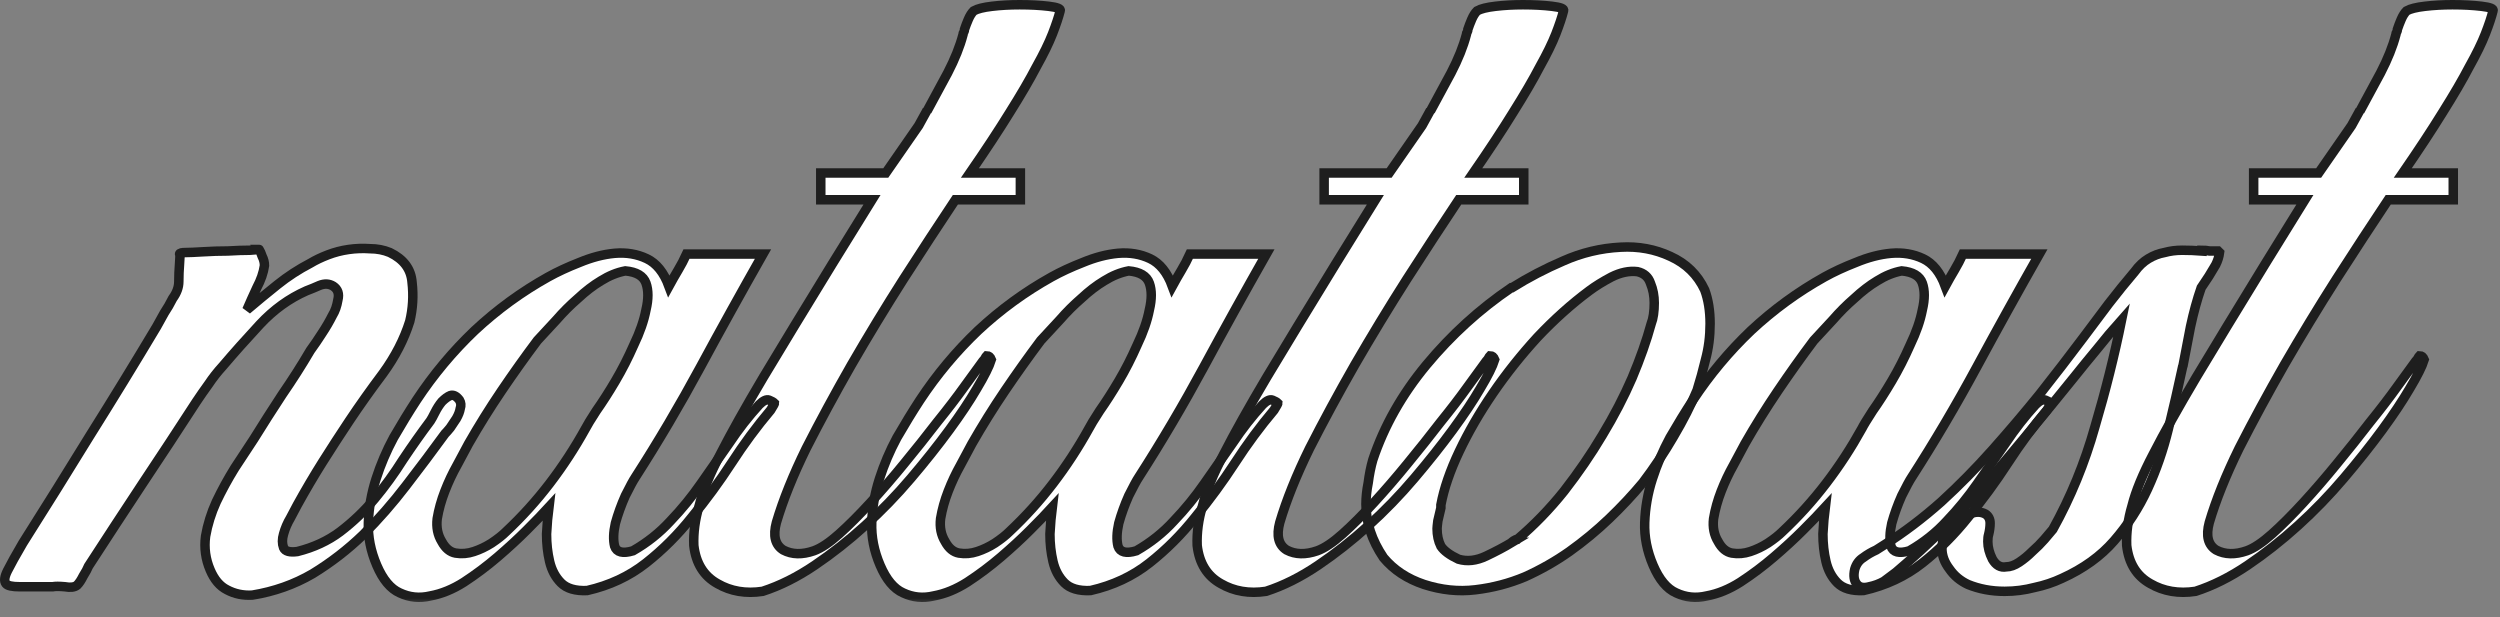 <?xml version="1.0" encoding="UTF-8"?> <svg xmlns="http://www.w3.org/2000/svg" width="158" height="39" viewBox="0 0 158 39" fill="none"><rect x="0" y="0" width="158" height="39" fill="#808080" stroke="none"/><mask id="path-1-outside-1_2228_14" maskUnits="userSpaceOnUse" x="-0.7" y="-0.7" width="159" height="39" fill="black"><rect fill="white" x="-0.7" y="-0.7" width="159" height="39"></rect><path d="M10.914 18.86C11.172 18.506 11.301 18.151 11.301 17.797C11.301 17.442 11.317 17.056 11.349 16.637C11.381 16.282 11.381 16.089 11.349 16.057C11.349 15.992 11.478 15.96 11.736 15.96C11.961 15.96 12.332 15.944 12.847 15.912C13.363 15.88 13.878 15.863 14.394 15.863C14.942 15.831 15.409 15.815 15.796 15.815C16.215 15.783 16.408 15.767 16.376 15.767C16.44 15.863 16.505 16.008 16.569 16.202C16.666 16.395 16.714 16.588 16.714 16.782C16.649 17.233 16.488 17.7 16.231 18.183C16.005 18.667 15.796 19.134 15.602 19.585C16.247 19.037 16.891 18.506 17.536 17.99C18.18 17.474 18.873 17.023 19.614 16.637C19.936 16.443 20.307 16.266 20.726 16.105C21.145 15.944 21.579 15.831 22.031 15.767C22.482 15.702 22.933 15.686 23.384 15.718C23.835 15.718 24.254 15.799 24.641 15.96C25.511 16.379 25.978 17.007 26.042 17.845C26.139 18.683 26.091 19.505 25.897 20.31C25.543 21.438 24.979 22.533 24.206 23.597C23.432 24.628 22.723 25.627 22.079 26.593C21.499 27.463 20.935 28.333 20.387 29.203C19.84 30.073 19.308 30.976 18.792 31.91C18.696 32.103 18.551 32.377 18.357 32.732C18.164 33.054 18.019 33.392 17.922 33.747C17.826 34.069 17.826 34.359 17.922 34.617C18.019 34.842 18.309 34.923 18.792 34.858C19.823 34.601 20.726 34.182 21.499 33.602C22.305 32.989 23.029 32.297 23.674 31.523C24.318 30.75 24.915 29.928 25.462 29.058C26.042 28.188 26.622 27.367 27.202 26.593C27.267 26.497 27.363 26.32 27.492 26.062C27.621 25.804 27.766 25.578 27.927 25.385C28.121 25.192 28.298 25.063 28.459 24.998C28.652 24.934 28.846 25.031 29.039 25.288C29.136 25.45 29.152 25.627 29.087 25.82C29.055 26.013 28.974 26.223 28.846 26.448C28.717 26.642 28.588 26.835 28.459 27.028C28.33 27.189 28.217 27.318 28.121 27.415C27.347 28.478 26.526 29.574 25.656 30.702C24.818 31.797 23.916 32.828 22.949 33.795C21.982 34.73 20.919 35.551 19.759 36.26C18.599 36.937 17.326 37.388 15.941 37.613C15.361 37.646 14.829 37.533 14.346 37.275C13.895 37.05 13.54 36.631 13.282 36.018C12.992 35.342 12.896 34.633 12.992 33.892C13.121 33.151 13.347 32.426 13.669 31.717C14.023 30.976 14.41 30.267 14.829 29.59C15.28 28.913 15.683 28.301 16.037 27.753C16.617 26.819 17.213 25.884 17.826 24.95C18.47 24.016 19.066 23.081 19.614 22.147C19.872 21.792 20.113 21.438 20.339 21.083C20.597 20.697 20.822 20.31 21.016 19.923C21.177 19.666 21.29 19.343 21.354 18.957C21.451 18.57 21.354 18.28 21.064 18.087C20.806 17.926 20.516 17.91 20.194 18.038C19.904 18.167 19.63 18.28 19.372 18.377C18.277 18.86 17.294 19.569 16.424 20.503C15.586 21.406 14.797 22.292 14.056 23.162C13.733 23.516 13.443 23.887 13.186 24.273C12.928 24.628 12.67 24.998 12.412 25.385C11.284 27.125 10.141 28.865 8.981 30.605C7.853 32.313 6.725 34.037 5.597 35.777C5.533 35.938 5.42 36.147 5.259 36.405C5.13 36.663 5.001 36.856 4.872 36.985C4.711 37.114 4.453 37.146 4.099 37.082C3.744 37.05 3.487 37.05 3.326 37.082C2.391 37.082 1.698 37.082 1.247 37.082C0.764 37.082 0.474 37.017 0.377 36.888C0.248 36.727 0.281 36.453 0.474 36.067C0.667 35.68 0.989 35.1 1.441 34.327C2.891 32.039 4.308 29.767 5.694 27.512C7.112 25.256 8.513 22.968 9.899 20.648C10.06 20.358 10.221 20.068 10.382 19.778C10.576 19.488 10.753 19.182 10.914 18.86Z"></path><path d="M43.388 16.057H48.221C46.868 18.441 45.547 20.826 44.258 23.21C42.969 25.595 41.6 27.915 40.15 30.17C40.021 30.363 39.811 30.75 39.521 31.33C39.263 31.91 39.054 32.49 38.893 33.07C38.764 33.65 38.748 34.133 38.845 34.52C38.973 34.907 39.36 35.003 40.005 34.81C40.907 34.294 41.696 33.666 42.373 32.925C43.082 32.184 43.726 31.395 44.306 30.557C44.918 29.687 45.515 28.833 46.095 27.995C46.675 27.125 47.303 26.32 47.98 25.578C48.237 25.321 48.447 25.224 48.608 25.288C48.769 25.353 48.882 25.417 48.946 25.482C48.946 25.514 48.866 25.659 48.705 25.917C47.835 26.948 47.013 28.059 46.24 29.252C45.466 30.444 44.628 31.588 43.726 32.683C42.856 33.779 41.89 34.746 40.826 35.583C39.763 36.421 38.522 37.001 37.105 37.323C36.363 37.356 35.816 37.194 35.461 36.84C35.107 36.486 34.865 36.035 34.736 35.487C34.607 34.939 34.543 34.359 34.543 33.747C34.575 33.135 34.623 32.571 34.688 32.055C34.333 32.442 33.866 32.925 33.286 33.505C32.738 34.053 32.126 34.617 31.45 35.197C30.773 35.777 30.064 36.308 29.323 36.792C28.614 37.243 27.905 37.533 27.196 37.662C26.52 37.823 25.875 37.758 25.263 37.468C24.683 37.211 24.2 36.631 23.813 35.728C23.426 34.826 23.249 33.924 23.281 33.022C23.313 32.087 23.475 31.169 23.765 30.267C24.055 29.364 24.425 28.494 24.876 27.657C25.36 26.819 25.843 26.029 26.326 25.288C27.39 23.677 28.614 22.211 30 20.89C31.417 19.569 32.964 18.441 34.64 17.507C35.22 17.184 35.88 16.878 36.621 16.588C37.395 16.266 38.136 16.073 38.845 16.008C39.586 15.944 40.262 16.057 40.875 16.347C41.487 16.637 41.954 17.217 42.276 18.087C42.47 17.732 42.663 17.394 42.856 17.072C43.05 16.75 43.227 16.411 43.388 16.057ZM37.008 27.077C37.105 26.883 37.33 26.513 37.685 25.965C38.071 25.417 38.474 24.789 38.893 24.08C39.312 23.371 39.698 22.614 40.053 21.808C40.44 21.003 40.697 20.262 40.826 19.585C40.987 18.908 40.987 18.345 40.826 17.893C40.665 17.442 40.23 17.184 39.521 17.12C39.006 17.217 38.49 17.426 37.975 17.748C37.491 18.038 37.008 18.409 36.525 18.86C36.041 19.279 35.59 19.73 35.171 20.213C34.752 20.665 34.35 21.099 33.963 21.518C33.19 22.549 32.432 23.613 31.691 24.708C30.95 25.804 30.257 26.916 29.613 28.043C29.42 28.398 29.178 28.849 28.888 29.397C28.598 29.912 28.34 30.46 28.115 31.04C27.889 31.62 27.728 32.2 27.631 32.78C27.567 33.328 27.663 33.811 27.921 34.23C28.147 34.649 28.437 34.891 28.791 34.955C29.178 35.02 29.565 34.987 29.951 34.858C30.338 34.73 30.708 34.552 31.063 34.327C31.45 34.069 31.756 33.827 31.981 33.602C32.98 32.667 33.898 31.652 34.736 30.557C35.574 29.461 36.331 28.301 37.008 27.077Z"></path><path d="M51.873 10.933H55.981L58.059 7.937L58.591 6.97V7.018C59.01 6.245 59.445 5.439 59.896 4.602C60.347 3.732 60.669 2.926 60.863 2.185C60.863 2.121 60.879 2.072 60.911 2.04C60.943 1.976 60.959 1.911 60.959 1.847C61.024 1.653 61.104 1.444 61.201 1.218C61.298 0.993 61.41 0.816 61.539 0.687C61.765 0.558 62.151 0.461 62.699 0.397C63.247 0.332 63.827 0.3 64.439 0.3C65.116 0.3 65.728 0.332 66.276 0.397C66.824 0.461 67.065 0.558 67.001 0.687C66.904 1.073 66.743 1.557 66.518 2.137C66.292 2.717 65.954 3.409 65.503 4.215C65.084 5.021 64.52 5.987 63.811 7.115C63.134 8.211 62.297 9.483 61.298 10.933H64.488V12.625H60.379C59.348 14.172 58.253 15.847 57.093 17.652C55.965 19.424 54.869 21.228 53.806 23.065C52.775 24.869 51.824 26.626 50.954 28.333C50.117 30.041 49.488 31.604 49.069 33.022C48.844 33.859 48.989 34.44 49.504 34.762C50.052 35.052 50.697 35.068 51.438 34.81C51.889 34.649 52.42 34.294 53.033 33.747C53.645 33.199 54.305 32.538 55.014 31.765C55.723 30.992 56.432 30.17 57.141 29.3C57.882 28.398 58.575 27.528 59.219 26.69C59.896 25.852 60.476 25.095 60.959 24.418C61.475 23.709 61.861 23.178 62.119 22.823C62.184 22.759 62.232 22.695 62.264 22.63C62.297 22.566 62.329 22.517 62.361 22.485C62.49 22.485 62.587 22.566 62.651 22.727C62.522 23.146 62.216 23.758 61.733 24.563C61.282 25.337 60.702 26.207 59.993 27.173C59.284 28.14 58.478 29.155 57.576 30.218C56.674 31.282 55.707 32.281 54.676 33.215C53.645 34.15 52.581 34.987 51.486 35.728C50.39 36.469 49.295 37.017 48.199 37.372C47.136 37.533 46.185 37.372 45.348 36.888C44.478 36.405 43.978 35.599 43.849 34.472C43.817 33.666 43.93 32.828 44.188 31.958C44.413 31.056 44.864 29.961 45.541 28.672C46.218 27.351 47.12 25.739 48.248 23.838C49.408 21.905 50.858 19.521 52.598 16.685L55.111 12.625H51.873V10.933Z"></path><path d="M75.201 16.057H80.034C78.681 18.441 77.36 20.826 76.071 23.21C74.782 25.595 73.413 27.915 71.963 30.17C71.834 30.363 71.624 30.75 71.334 31.33C71.077 31.91 70.867 32.49 70.706 33.07C70.577 33.65 70.561 34.133 70.658 34.52C70.787 34.907 71.173 35.003 71.818 34.81C72.72 34.294 73.509 33.666 74.186 32.925C74.895 32.184 75.539 31.395 76.119 30.557C76.732 29.687 77.328 28.833 77.908 27.995C78.488 27.125 79.116 26.32 79.793 25.578C80.05 25.321 80.26 25.224 80.421 25.288C80.582 25.353 80.695 25.417 80.759 25.482C80.759 25.514 80.679 25.659 80.518 25.917C79.648 26.948 78.826 28.059 78.053 29.252C77.279 30.444 76.442 31.588 75.539 32.683C74.669 33.779 73.703 34.746 72.639 35.583C71.576 36.421 70.335 37.001 68.918 37.323C68.177 37.356 67.629 37.194 67.274 36.84C66.92 36.486 66.678 36.035 66.549 35.487C66.421 34.939 66.356 34.359 66.356 33.747C66.388 33.135 66.437 32.571 66.501 32.055C66.147 32.442 65.679 32.925 65.099 33.505C64.552 34.053 63.939 34.617 63.263 35.197C62.586 35.777 61.877 36.308 61.136 36.792C60.427 37.243 59.718 37.533 59.009 37.662C58.333 37.823 57.688 37.758 57.076 37.468C56.496 37.211 56.013 36.631 55.626 35.728C55.239 34.826 55.062 33.924 55.094 33.022C55.127 32.087 55.288 31.169 55.578 30.267C55.868 29.364 56.238 28.494 56.689 27.657C57.173 26.819 57.656 26.029 58.139 25.288C59.203 23.677 60.427 22.211 61.813 20.89C63.23 19.569 64.777 18.441 66.453 17.507C67.033 17.184 67.693 16.878 68.434 16.588C69.208 16.266 69.949 16.073 70.658 16.008C71.399 15.944 72.076 16.057 72.688 16.347C73.3 16.637 73.767 17.217 74.089 18.087C74.283 17.732 74.476 17.394 74.669 17.072C74.863 16.75 75.04 16.411 75.201 16.057ZM68.821 27.077C68.918 26.883 69.143 26.513 69.498 25.965C69.884 25.417 70.287 24.789 70.706 24.08C71.125 23.371 71.512 22.614 71.866 21.808C72.253 21.003 72.51 20.262 72.639 19.585C72.8 18.908 72.8 18.345 72.639 17.893C72.478 17.442 72.043 17.184 71.334 17.12C70.819 17.217 70.303 17.426 69.788 17.748C69.304 18.038 68.821 18.409 68.338 18.86C67.854 19.279 67.403 19.73 66.984 20.213C66.566 20.665 66.163 21.099 65.776 21.518C65.003 22.549 64.246 23.613 63.504 24.708C62.763 25.804 62.071 26.916 61.426 28.043C61.233 28.398 60.991 28.849 60.701 29.397C60.411 29.912 60.153 30.46 59.928 31.04C59.702 31.62 59.541 32.2 59.444 32.78C59.38 33.328 59.477 33.811 59.734 34.23C59.96 34.649 60.25 34.891 60.604 34.955C60.991 35.02 61.378 34.987 61.764 34.858C62.151 34.73 62.522 34.552 62.876 34.327C63.263 34.069 63.569 33.827 63.794 33.602C64.793 32.667 65.712 31.652 66.549 30.557C67.387 29.461 68.144 28.301 68.821 27.077Z"></path><path d="M83.686 10.933H87.794L89.873 7.937L90.404 6.97V7.018C90.823 6.245 91.258 5.439 91.709 4.602C92.16 3.732 92.483 2.926 92.676 2.185C92.676 2.121 92.692 2.072 92.724 2.04C92.756 1.976 92.772 1.911 92.772 1.847C92.837 1.653 92.918 1.444 93.014 1.218C93.111 0.993 93.224 0.816 93.353 0.687C93.578 0.558 93.965 0.461 94.513 0.397C95.06 0.332 95.64 0.3 96.252 0.3C96.929 0.3 97.541 0.332 98.089 0.397C98.637 0.461 98.879 0.558 98.814 0.687C98.718 1.073 98.556 1.557 98.331 2.137C98.105 2.717 97.767 3.409 97.316 4.215C96.897 5.021 96.333 5.987 95.624 7.115C94.948 8.211 94.11 9.483 93.111 10.933H96.301V12.625H92.192C91.161 14.172 90.066 15.847 88.906 17.652C87.778 19.424 86.683 21.228 85.619 23.065C84.588 24.869 83.638 26.626 82.767 28.333C81.93 30.041 81.301 31.604 80.882 33.022C80.657 33.859 80.802 34.44 81.317 34.762C81.865 35.052 82.51 35.068 83.251 34.81C83.702 34.649 84.234 34.294 84.846 33.747C85.458 33.199 86.119 32.538 86.828 31.765C87.536 30.992 88.245 30.17 88.954 29.3C89.695 28.398 90.388 27.528 91.032 26.69C91.709 25.852 92.289 25.095 92.772 24.418C93.288 23.709 93.675 23.178 93.933 22.823C93.997 22.759 94.045 22.695 94.078 22.63C94.11 22.566 94.142 22.517 94.174 22.485C94.303 22.485 94.4 22.566 94.464 22.727C94.335 23.146 94.029 23.758 93.546 24.563C93.095 25.337 92.515 26.207 91.806 27.173C91.097 28.14 90.291 29.155 89.389 30.218C88.487 31.282 87.52 32.281 86.489 33.215C85.458 34.15 84.395 34.987 83.299 35.728C82.204 36.469 81.108 37.017 80.013 37.372C78.949 37.533 77.999 37.372 77.161 36.888C76.291 36.405 75.791 35.599 75.662 34.472C75.63 33.666 75.743 32.828 76.001 31.958C76.226 31.056 76.677 29.961 77.354 28.672C78.031 27.351 78.933 25.739 80.061 23.838C81.221 21.905 82.671 19.521 84.411 16.685L86.924 12.625H83.686V10.933Z"></path><path d="M95.559 18.183C96.59 17.539 97.67 16.975 98.797 16.492C99.957 15.976 101.166 15.686 102.423 15.622C103.55 15.557 104.598 15.751 105.564 16.202C106.563 16.653 107.288 17.362 107.739 18.328C107.965 18.941 108.078 19.649 108.078 20.455C108.078 21.261 107.981 22.018 107.788 22.727C107.626 23.403 107.449 24.048 107.256 24.66C106.869 25.595 106.37 26.577 105.758 27.608C105.178 28.607 104.533 29.574 103.824 30.508C103.18 31.282 102.471 32.039 101.698 32.78C100.924 33.521 100.086 34.214 99.184 34.858C98.314 35.471 97.38 36.002 96.381 36.453C95.382 36.872 94.335 37.146 93.239 37.275C92.176 37.404 91.096 37.291 90.001 36.937C88.938 36.582 88.084 36.018 87.439 35.245C86.698 34.15 86.328 33.022 86.328 31.862C86.328 31.443 86.376 30.992 86.472 30.508C86.537 29.993 86.634 29.509 86.763 29.058C87.471 26.932 88.599 24.934 90.146 23.065C91.725 21.164 93.513 19.537 95.511 18.183H95.559ZM91.064 32.103C91 32.393 90.935 32.667 90.871 32.925C90.839 33.183 90.823 33.344 90.823 33.408C90.823 33.827 90.903 34.198 91.064 34.52C91.257 34.81 91.628 35.084 92.176 35.342C92.724 35.503 93.304 35.438 93.916 35.148C94.528 34.858 95.076 34.568 95.559 34.278C95.527 34.278 95.559 34.246 95.656 34.182C95.752 34.117 95.833 34.085 95.897 34.085C96.961 33.183 97.944 32.168 98.846 31.04C99.748 29.88 100.554 28.704 101.263 27.512C102.004 26.287 102.632 25.079 103.148 23.887C103.663 22.662 104.066 21.518 104.356 20.455C104.42 20.294 104.469 20.101 104.501 19.875C104.533 19.649 104.549 19.408 104.549 19.15C104.549 18.699 104.469 18.28 104.308 17.893C104.179 17.507 103.905 17.265 103.486 17.168C102.97 17.104 102.423 17.217 101.843 17.507C101.295 17.797 100.828 18.087 100.441 18.377C99.313 19.215 98.218 20.197 97.154 21.325C96.123 22.453 95.189 23.629 94.351 24.853C93.513 26.078 92.804 27.302 92.224 28.527C91.644 29.751 91.257 30.879 91.064 31.91V32.103Z"></path><path d="M124.054 16.057H128.887C127.534 18.441 126.212 20.826 124.924 23.21C123.635 25.595 122.265 27.915 120.815 30.17C120.686 30.363 120.477 30.75 120.187 31.33C119.929 31.91 119.72 32.49 119.559 33.07C119.43 33.65 119.414 34.133 119.51 34.52C119.639 34.907 120.026 35.003 120.67 34.81C121.572 34.294 122.362 33.666 123.039 32.925C123.747 32.184 124.392 31.395 124.972 30.557C125.584 29.687 126.18 28.833 126.76 27.995C127.34 27.125 127.969 26.32 128.645 25.578C128.903 25.321 129.112 25.224 129.274 25.288C129.435 25.353 129.547 25.417 129.612 25.482C129.612 25.514 129.531 25.659 129.37 25.917C128.5 26.948 127.679 28.059 126.905 29.252C126.132 30.444 125.294 31.588 124.392 32.683C123.522 33.779 122.555 34.746 121.492 35.583C120.429 36.421 119.188 37.001 117.77 37.323C117.029 37.356 116.481 37.194 116.127 36.84C115.772 36.486 115.531 36.035 115.402 35.487C115.273 34.939 115.209 34.359 115.209 33.747C115.241 33.135 115.289 32.571 115.354 32.055C114.999 32.442 114.532 32.925 113.952 33.505C113.404 34.053 112.792 34.617 112.115 35.197C111.439 35.777 110.73 36.308 109.989 36.792C109.28 37.243 108.571 37.533 107.862 37.662C107.185 37.823 106.541 37.758 105.929 37.468C105.349 37.211 104.865 36.631 104.479 35.728C104.092 34.826 103.915 33.924 103.947 33.022C103.979 32.087 104.14 31.169 104.43 30.267C104.72 29.364 105.091 28.494 105.542 27.657C106.025 26.819 106.509 26.029 106.992 25.288C108.055 23.677 109.28 22.211 110.665 20.89C112.083 19.569 113.63 18.441 115.305 17.507C115.885 17.184 116.546 16.878 117.287 16.588C118.06 16.266 118.801 16.073 119.51 16.008C120.251 15.944 120.928 16.057 121.54 16.347C122.152 16.637 122.62 17.217 122.942 18.087C123.135 17.732 123.329 17.394 123.522 17.072C123.715 16.75 123.892 16.411 124.054 16.057ZM117.674 27.077C117.77 26.883 117.996 26.513 118.35 25.965C118.737 25.417 119.14 24.789 119.559 24.08C119.977 23.371 120.364 22.614 120.719 21.808C121.105 21.003 121.363 20.262 121.492 19.585C121.653 18.908 121.653 18.345 121.492 17.893C121.331 17.442 120.896 17.184 120.187 17.12C119.671 17.217 119.156 17.426 118.64 17.748C118.157 18.038 117.674 18.409 117.19 18.86C116.707 19.279 116.256 19.73 115.837 20.213C115.418 20.665 115.015 21.099 114.629 21.518C113.855 22.549 113.098 23.613 112.357 24.708C111.616 25.804 110.923 26.916 110.279 28.043C110.085 28.398 109.844 28.849 109.554 29.397C109.264 29.912 109.006 30.46 108.78 31.04C108.555 31.62 108.394 32.2 108.297 32.78C108.232 33.328 108.329 33.811 108.587 34.23C108.812 34.649 109.102 34.891 109.457 34.955C109.844 35.02 110.23 34.987 110.617 34.858C111.004 34.73 111.374 34.552 111.729 34.327C112.115 34.069 112.421 33.827 112.647 33.602C113.646 32.667 114.564 31.652 115.402 30.557C116.24 29.461 116.997 28.301 117.674 27.077Z"></path><path d="M140.276 15.96C140.243 16.218 140.163 16.476 140.034 16.733C139.905 16.959 139.76 17.201 139.599 17.458L139.116 18.183C138.858 18.924 138.632 19.746 138.439 20.648C138.278 21.518 138.117 22.356 137.956 23.162V23.113C137.666 24.467 137.359 25.804 137.037 27.125C136.715 28.446 136.28 29.703 135.732 30.895C135.184 32.087 134.476 33.183 133.606 34.182C132.768 35.148 131.672 35.938 130.319 36.55C129.771 36.808 129.191 37.001 128.579 37.13C127.967 37.291 127.338 37.372 126.694 37.372C125.856 37.372 125.083 37.227 124.374 36.937C123.891 36.711 123.504 36.389 123.214 35.97C122.892 35.551 122.731 35.116 122.731 34.665C122.731 34.375 122.795 34.085 122.924 33.795C123.053 33.505 123.262 33.231 123.552 32.973C123.746 32.812 124.052 32.651 124.471 32.49C124.857 32.329 125.196 32.329 125.486 32.49C125.679 32.619 125.776 32.812 125.776 33.07C125.776 33.296 125.743 33.537 125.679 33.795C125.647 33.892 125.631 34.037 125.631 34.23C125.631 34.584 125.727 34.955 125.921 35.342C126.146 35.728 126.436 35.889 126.791 35.825C127.048 35.825 127.322 35.728 127.612 35.535C127.902 35.342 128.176 35.116 128.434 34.858C128.724 34.601 128.982 34.343 129.207 34.085C129.433 33.827 129.61 33.618 129.739 33.457C130.867 31.427 131.753 29.268 132.397 26.98C133.074 24.692 133.638 22.437 134.089 20.213C133.541 20.826 133.026 21.438 132.542 22.05C132.059 22.63 131.559 23.242 131.044 23.887C129.304 26.046 127.532 28.188 125.727 30.315C123.923 32.41 121.957 34.359 119.831 36.163C119.573 36.357 119.315 36.55 119.057 36.743C118.767 36.904 118.461 37.017 118.139 37.082C117.784 37.178 117.527 37.13 117.366 36.937C117.172 36.711 117.124 36.389 117.221 35.97C117.317 35.648 117.494 35.406 117.752 35.245C118.01 35.052 118.284 34.891 118.574 34.762L119.106 34.423C120.33 33.65 121.522 32.748 122.682 31.717C123.81 30.686 124.889 29.59 125.921 28.43C126.952 27.27 127.951 26.094 128.917 24.902C129.884 23.677 130.802 22.485 131.672 21.325C132.22 20.584 132.752 19.875 133.267 19.198C133.815 18.489 134.363 17.813 134.911 17.168C135.168 16.814 135.458 16.54 135.781 16.347C136.103 16.153 136.441 16.024 136.796 15.96C137.15 15.863 137.521 15.815 137.907 15.815C138.326 15.815 138.745 15.831 139.164 15.863V15.815C139.325 15.815 139.486 15.831 139.647 15.863C139.841 15.863 140.018 15.863 140.179 15.863L140.276 15.96Z"></path><path d="M142.431 10.933H146.539L148.617 7.937L149.149 6.97V7.018C149.568 6.245 150.003 5.439 150.454 4.602C150.905 3.732 151.227 2.926 151.421 2.185C151.421 2.121 151.437 2.072 151.469 2.04C151.501 1.976 151.517 1.911 151.517 1.847C151.582 1.653 151.662 1.444 151.759 1.218C151.856 0.993 151.968 0.816 152.097 0.687C152.323 0.558 152.709 0.461 153.257 0.397C153.805 0.332 154.385 0.3 154.997 0.3C155.674 0.3 156.286 0.332 156.834 0.397C157.382 0.461 157.623 0.558 157.559 0.687C157.462 1.073 157.301 1.557 157.076 2.137C156.85 2.717 156.512 3.409 156.061 4.215C155.642 5.021 155.078 5.987 154.369 7.115C153.692 8.211 152.854 9.483 151.856 10.933H155.046V12.625H150.937C149.906 14.172 148.811 15.847 147.651 17.652C146.523 19.424 145.427 21.228 144.364 23.065C143.333 24.869 142.382 26.626 141.512 28.333C140.674 30.041 140.046 31.604 139.627 33.022C139.402 33.859 139.547 34.44 140.062 34.762C140.61 35.052 141.254 35.068 141.996 34.81C142.447 34.649 142.978 34.294 143.591 33.747C144.203 33.199 144.863 32.538 145.572 31.765C146.281 30.992 146.99 30.17 147.699 29.3C148.44 28.398 149.133 27.528 149.777 26.69C150.454 25.852 151.034 25.095 151.517 24.418C152.033 23.709 152.419 23.178 152.677 22.823C152.742 22.759 152.79 22.695 152.822 22.63C152.854 22.566 152.887 22.517 152.919 22.485C153.048 22.485 153.144 22.566 153.209 22.727C153.08 23.146 152.774 23.758 152.291 24.563C151.839 25.337 151.259 26.207 150.551 27.173C149.842 28.14 149.036 29.155 148.134 30.218C147.232 31.282 146.265 32.281 145.234 33.215C144.203 34.15 143.139 34.987 142.044 35.728C140.948 36.469 139.853 37.017 138.757 37.372C137.694 37.533 136.743 37.372 135.906 36.888C135.036 36.405 134.536 35.599 134.407 34.472C134.375 33.666 134.488 32.828 134.746 31.958C134.971 31.056 135.422 29.961 136.099 28.672C136.776 27.351 137.678 25.739 138.806 23.838C139.966 21.905 141.416 19.521 143.156 16.685L145.669 12.625H142.431V10.933Z"></path></mask><path d="M10.914 18.86C11.172 18.506 11.301 18.151 11.301 17.797C11.301 17.442 11.317 17.056 11.349 16.637C11.381 16.282 11.381 16.089 11.349 16.057C11.349 15.992 11.478 15.96 11.736 15.96C11.961 15.96 12.332 15.944 12.847 15.912C13.363 15.88 13.878 15.863 14.394 15.863C14.942 15.831 15.409 15.815 15.796 15.815C16.215 15.783 16.408 15.767 16.376 15.767C16.44 15.863 16.505 16.008 16.569 16.202C16.666 16.395 16.714 16.588 16.714 16.782C16.649 17.233 16.488 17.7 16.231 18.183C16.005 18.667 15.796 19.134 15.602 19.585C16.247 19.037 16.891 18.506 17.536 17.99C18.18 17.474 18.873 17.023 19.614 16.637C19.936 16.443 20.307 16.266 20.726 16.105C21.145 15.944 21.579 15.831 22.031 15.767C22.482 15.702 22.933 15.686 23.384 15.718C23.835 15.718 24.254 15.799 24.641 15.96C25.511 16.379 25.978 17.007 26.042 17.845C26.139 18.683 26.091 19.505 25.897 20.31C25.543 21.438 24.979 22.533 24.206 23.597C23.432 24.628 22.723 25.627 22.079 26.593C21.499 27.463 20.935 28.333 20.387 29.203C19.84 30.073 19.308 30.976 18.792 31.91C18.696 32.103 18.551 32.377 18.357 32.732C18.164 33.054 18.019 33.392 17.922 33.747C17.826 34.069 17.826 34.359 17.922 34.617C18.019 34.842 18.309 34.923 18.792 34.858C19.823 34.601 20.726 34.182 21.499 33.602C22.305 32.989 23.029 32.297 23.674 31.523C24.318 30.75 24.915 29.928 25.462 29.058C26.042 28.188 26.622 27.367 27.202 26.593C27.267 26.497 27.363 26.32 27.492 26.062C27.621 25.804 27.766 25.578 27.927 25.385C28.121 25.192 28.298 25.063 28.459 24.998C28.652 24.934 28.846 25.031 29.039 25.288C29.136 25.45 29.152 25.627 29.087 25.82C29.055 26.013 28.974 26.223 28.846 26.448C28.717 26.642 28.588 26.835 28.459 27.028C28.33 27.189 28.217 27.318 28.121 27.415C27.347 28.478 26.526 29.574 25.656 30.702C24.818 31.797 23.916 32.828 22.949 33.795C21.982 34.73 20.919 35.551 19.759 36.26C18.599 36.937 17.326 37.388 15.941 37.613C15.361 37.646 14.829 37.533 14.346 37.275C13.895 37.05 13.54 36.631 13.282 36.018C12.992 35.342 12.896 34.633 12.992 33.892C13.121 33.151 13.347 32.426 13.669 31.717C14.023 30.976 14.41 30.267 14.829 29.59C15.28 28.913 15.683 28.301 16.037 27.753C16.617 26.819 17.213 25.884 17.826 24.95C18.47 24.016 19.066 23.081 19.614 22.147C19.872 21.792 20.113 21.438 20.339 21.083C20.597 20.697 20.822 20.31 21.016 19.923C21.177 19.666 21.29 19.343 21.354 18.957C21.451 18.57 21.354 18.28 21.064 18.087C20.806 17.926 20.516 17.91 20.194 18.038C19.904 18.167 19.63 18.28 19.372 18.377C18.277 18.86 17.294 19.569 16.424 20.503C15.586 21.406 14.797 22.292 14.056 23.162C13.733 23.516 13.443 23.887 13.186 24.273C12.928 24.628 12.67 24.998 12.412 25.385C11.284 27.125 10.141 28.865 8.981 30.605C7.853 32.313 6.725 34.037 5.597 35.777C5.533 35.938 5.42 36.147 5.259 36.405C5.13 36.663 5.001 36.856 4.872 36.985C4.711 37.114 4.453 37.146 4.099 37.082C3.744 37.05 3.487 37.05 3.326 37.082C2.391 37.082 1.698 37.082 1.247 37.082C0.764 37.082 0.474 37.017 0.377 36.888C0.248 36.727 0.281 36.453 0.474 36.067C0.667 35.68 0.989 35.1 1.441 34.327C2.891 32.039 4.308 29.767 5.694 27.512C7.112 25.256 8.513 22.968 9.899 20.648C10.06 20.358 10.221 20.068 10.382 19.778C10.576 19.488 10.753 19.182 10.914 18.86Z" fill="white"></path><path d="M43.388 16.057H48.221C46.868 18.441 45.547 20.826 44.258 23.21C42.969 25.595 41.6 27.915 40.15 30.17C40.021 30.363 39.811 30.75 39.521 31.33C39.263 31.91 39.054 32.49 38.893 33.07C38.764 33.65 38.748 34.133 38.845 34.52C38.973 34.907 39.36 35.003 40.005 34.81C40.907 34.294 41.696 33.666 42.373 32.925C43.082 32.184 43.726 31.395 44.306 30.557C44.918 29.687 45.515 28.833 46.095 27.995C46.675 27.125 47.303 26.32 47.98 25.578C48.237 25.321 48.447 25.224 48.608 25.288C48.769 25.353 48.882 25.417 48.946 25.482C48.946 25.514 48.866 25.659 48.705 25.917C47.835 26.948 47.013 28.059 46.24 29.252C45.466 30.444 44.628 31.588 43.726 32.683C42.856 33.779 41.89 34.746 40.826 35.583C39.763 36.421 38.522 37.001 37.105 37.323C36.363 37.356 35.816 37.194 35.461 36.84C35.107 36.486 34.865 36.035 34.736 35.487C34.607 34.939 34.543 34.359 34.543 33.747C34.575 33.135 34.623 32.571 34.688 32.055C34.333 32.442 33.866 32.925 33.286 33.505C32.738 34.053 32.126 34.617 31.45 35.197C30.773 35.777 30.064 36.308 29.323 36.792C28.614 37.243 27.905 37.533 27.196 37.662C26.52 37.823 25.875 37.758 25.263 37.468C24.683 37.211 24.2 36.631 23.813 35.728C23.426 34.826 23.249 33.924 23.281 33.022C23.313 32.087 23.475 31.169 23.765 30.267C24.055 29.364 24.425 28.494 24.876 27.657C25.36 26.819 25.843 26.029 26.326 25.288C27.39 23.677 28.614 22.211 30 20.89C31.417 19.569 32.964 18.441 34.64 17.507C35.22 17.184 35.88 16.878 36.621 16.588C37.395 16.266 38.136 16.073 38.845 16.008C39.586 15.944 40.262 16.057 40.875 16.347C41.487 16.637 41.954 17.217 42.276 18.087C42.47 17.732 42.663 17.394 42.856 17.072C43.05 16.75 43.227 16.411 43.388 16.057ZM37.008 27.077C37.105 26.883 37.33 26.513 37.685 25.965C38.071 25.417 38.474 24.789 38.893 24.08C39.312 23.371 39.698 22.614 40.053 21.808C40.44 21.003 40.697 20.262 40.826 19.585C40.987 18.908 40.987 18.345 40.826 17.893C40.665 17.442 40.23 17.184 39.521 17.12C39.006 17.217 38.49 17.426 37.975 17.748C37.491 18.038 37.008 18.409 36.525 18.86C36.041 19.279 35.59 19.73 35.171 20.213C34.752 20.665 34.35 21.099 33.963 21.518C33.19 22.549 32.432 23.613 31.691 24.708C30.95 25.804 30.257 26.916 29.613 28.043C29.42 28.398 29.178 28.849 28.888 29.397C28.598 29.912 28.34 30.46 28.115 31.04C27.889 31.62 27.728 32.2 27.631 32.78C27.567 33.328 27.663 33.811 27.921 34.23C28.147 34.649 28.437 34.891 28.791 34.955C29.178 35.02 29.565 34.987 29.951 34.858C30.338 34.73 30.708 34.552 31.063 34.327C31.45 34.069 31.756 33.827 31.981 33.602C32.98 32.667 33.898 31.652 34.736 30.557C35.574 29.461 36.331 28.301 37.008 27.077Z" fill="white"></path><path d="M51.873 10.933H55.981L58.059 7.937L58.591 6.97V7.018C59.01 6.245 59.445 5.439 59.896 4.602C60.347 3.732 60.669 2.926 60.863 2.185C60.863 2.121 60.879 2.072 60.911 2.04C60.943 1.976 60.959 1.911 60.959 1.847C61.024 1.653 61.104 1.444 61.201 1.218C61.298 0.993 61.41 0.816 61.539 0.687C61.765 0.558 62.151 0.461 62.699 0.397C63.247 0.332 63.827 0.3 64.439 0.3C65.116 0.3 65.728 0.332 66.276 0.397C66.824 0.461 67.065 0.558 67.001 0.687C66.904 1.073 66.743 1.557 66.518 2.137C66.292 2.717 65.954 3.409 65.503 4.215C65.084 5.021 64.52 5.987 63.811 7.115C63.134 8.211 62.297 9.483 61.298 10.933H64.488V12.625H60.379C59.348 14.172 58.253 15.847 57.093 17.652C55.965 19.424 54.869 21.228 53.806 23.065C52.775 24.869 51.824 26.626 50.954 28.333C50.117 30.041 49.488 31.604 49.069 33.022C48.844 33.859 48.989 34.44 49.504 34.762C50.052 35.052 50.697 35.068 51.438 34.81C51.889 34.649 52.42 34.294 53.033 33.747C53.645 33.199 54.305 32.538 55.014 31.765C55.723 30.992 56.432 30.17 57.141 29.3C57.882 28.398 58.575 27.528 59.219 26.69C59.896 25.852 60.476 25.095 60.959 24.418C61.475 23.709 61.861 23.178 62.119 22.823C62.184 22.759 62.232 22.695 62.264 22.63C62.297 22.566 62.329 22.517 62.361 22.485C62.49 22.485 62.587 22.566 62.651 22.727C62.522 23.146 62.216 23.758 61.733 24.563C61.282 25.337 60.702 26.207 59.993 27.173C59.284 28.14 58.478 29.155 57.576 30.218C56.674 31.282 55.707 32.281 54.676 33.215C53.645 34.15 52.581 34.987 51.486 35.728C50.39 36.469 49.295 37.017 48.199 37.372C47.136 37.533 46.185 37.372 45.348 36.888C44.478 36.405 43.978 35.599 43.849 34.472C43.817 33.666 43.93 32.828 44.188 31.958C44.413 31.056 44.864 29.961 45.541 28.672C46.218 27.351 47.12 25.739 48.248 23.838C49.408 21.905 50.858 19.521 52.598 16.685L55.111 12.625H51.873V10.933Z" fill="white"></path><path d="M75.201 16.057H80.034C78.681 18.441 77.36 20.826 76.071 23.21C74.782 25.595 73.413 27.915 71.963 30.17C71.834 30.363 71.624 30.75 71.334 31.33C71.077 31.91 70.867 32.49 70.706 33.07C70.577 33.65 70.561 34.133 70.658 34.52C70.787 34.907 71.173 35.003 71.818 34.81C72.72 34.294 73.509 33.666 74.186 32.925C74.895 32.184 75.539 31.395 76.119 30.557C76.732 29.687 77.328 28.833 77.908 27.995C78.488 27.125 79.116 26.32 79.793 25.578C80.05 25.321 80.26 25.224 80.421 25.288C80.582 25.353 80.695 25.417 80.759 25.482C80.759 25.514 80.679 25.659 80.518 25.917C79.648 26.948 78.826 28.059 78.053 29.252C77.279 30.444 76.442 31.588 75.539 32.683C74.669 33.779 73.703 34.746 72.639 35.583C71.576 36.421 70.335 37.001 68.918 37.323C68.177 37.356 67.629 37.194 67.274 36.84C66.92 36.486 66.678 36.035 66.549 35.487C66.421 34.939 66.356 34.359 66.356 33.747C66.388 33.135 66.437 32.571 66.501 32.055C66.147 32.442 65.679 32.925 65.099 33.505C64.552 34.053 63.939 34.617 63.263 35.197C62.586 35.777 61.877 36.308 61.136 36.792C60.427 37.243 59.718 37.533 59.009 37.662C58.333 37.823 57.688 37.758 57.076 37.468C56.496 37.211 56.013 36.631 55.626 35.728C55.239 34.826 55.062 33.924 55.094 33.022C55.127 32.087 55.288 31.169 55.578 30.267C55.868 29.364 56.238 28.494 56.689 27.657C57.173 26.819 57.656 26.029 58.139 25.288C59.203 23.677 60.427 22.211 61.813 20.89C63.23 19.569 64.777 18.441 66.453 17.507C67.033 17.184 67.693 16.878 68.434 16.588C69.208 16.266 69.949 16.073 70.658 16.008C71.399 15.944 72.076 16.057 72.688 16.347C73.3 16.637 73.767 17.217 74.089 18.087C74.283 17.732 74.476 17.394 74.669 17.072C74.863 16.75 75.04 16.411 75.201 16.057ZM68.821 27.077C68.918 26.883 69.143 26.513 69.498 25.965C69.884 25.417 70.287 24.789 70.706 24.08C71.125 23.371 71.512 22.614 71.866 21.808C72.253 21.003 72.51 20.262 72.639 19.585C72.8 18.908 72.8 18.345 72.639 17.893C72.478 17.442 72.043 17.184 71.334 17.12C70.819 17.217 70.303 17.426 69.788 17.748C69.304 18.038 68.821 18.409 68.338 18.86C67.854 19.279 67.403 19.73 66.984 20.213C66.566 20.665 66.163 21.099 65.776 21.518C65.003 22.549 64.246 23.613 63.504 24.708C62.763 25.804 62.071 26.916 61.426 28.043C61.233 28.398 60.991 28.849 60.701 29.397C60.411 29.912 60.153 30.46 59.928 31.04C59.702 31.62 59.541 32.2 59.444 32.78C59.38 33.328 59.477 33.811 59.734 34.23C59.96 34.649 60.25 34.891 60.604 34.955C60.991 35.02 61.378 34.987 61.764 34.858C62.151 34.73 62.522 34.552 62.876 34.327C63.263 34.069 63.569 33.827 63.794 33.602C64.793 32.667 65.712 31.652 66.549 30.557C67.387 29.461 68.144 28.301 68.821 27.077Z" fill="white"></path><path d="M83.686 10.933H87.794L89.873 7.937L90.404 6.97V7.018C90.823 6.245 91.258 5.439 91.709 4.602C92.16 3.732 92.483 2.926 92.676 2.185C92.676 2.121 92.692 2.072 92.724 2.04C92.756 1.976 92.772 1.911 92.772 1.847C92.837 1.653 92.918 1.444 93.014 1.218C93.111 0.993 93.224 0.816 93.353 0.687C93.578 0.558 93.965 0.461 94.513 0.397C95.06 0.332 95.64 0.3 96.252 0.3C96.929 0.3 97.541 0.332 98.089 0.397C98.637 0.461 98.879 0.558 98.814 0.687C98.718 1.073 98.556 1.557 98.331 2.137C98.105 2.717 97.767 3.409 97.316 4.215C96.897 5.021 96.333 5.987 95.624 7.115C94.948 8.211 94.11 9.483 93.111 10.933H96.301V12.625H92.192C91.161 14.172 90.066 15.847 88.906 17.652C87.778 19.424 86.683 21.228 85.619 23.065C84.588 24.869 83.638 26.626 82.767 28.333C81.93 30.041 81.301 31.604 80.882 33.022C80.657 33.859 80.802 34.44 81.317 34.762C81.865 35.052 82.51 35.068 83.251 34.81C83.702 34.649 84.234 34.294 84.846 33.747C85.458 33.199 86.119 32.538 86.828 31.765C87.536 30.992 88.245 30.17 88.954 29.3C89.695 28.398 90.388 27.528 91.032 26.69C91.709 25.852 92.289 25.095 92.772 24.418C93.288 23.709 93.675 23.178 93.933 22.823C93.997 22.759 94.045 22.695 94.078 22.63C94.11 22.566 94.142 22.517 94.174 22.485C94.303 22.485 94.4 22.566 94.464 22.727C94.335 23.146 94.029 23.758 93.546 24.563C93.095 25.337 92.515 26.207 91.806 27.173C91.097 28.14 90.291 29.155 89.389 30.218C88.487 31.282 87.52 32.281 86.489 33.215C85.458 34.15 84.395 34.987 83.299 35.728C82.204 36.469 81.108 37.017 80.013 37.372C78.949 37.533 77.999 37.372 77.161 36.888C76.291 36.405 75.791 35.599 75.662 34.472C75.63 33.666 75.743 32.828 76.001 31.958C76.226 31.056 76.677 29.961 77.354 28.672C78.031 27.351 78.933 25.739 80.061 23.838C81.221 21.905 82.671 19.521 84.411 16.685L86.924 12.625H83.686V10.933Z" fill="white"></path><path d="M95.559 18.183C96.59 17.539 97.67 16.975 98.797 16.492C99.957 15.976 101.166 15.686 102.423 15.622C103.55 15.557 104.598 15.751 105.564 16.202C106.563 16.653 107.288 17.362 107.739 18.328C107.965 18.941 108.078 19.649 108.078 20.455C108.078 21.261 107.981 22.018 107.788 22.727C107.626 23.403 107.449 24.048 107.256 24.66C106.869 25.595 106.37 26.577 105.758 27.608C105.178 28.607 104.533 29.574 103.824 30.508C103.18 31.282 102.471 32.039 101.698 32.78C100.924 33.521 100.086 34.214 99.184 34.858C98.314 35.471 97.38 36.002 96.381 36.453C95.382 36.872 94.335 37.146 93.239 37.275C92.176 37.404 91.096 37.291 90.001 36.937C88.938 36.582 88.084 36.018 87.439 35.245C86.698 34.15 86.328 33.022 86.328 31.862C86.328 31.443 86.376 30.992 86.472 30.508C86.537 29.993 86.634 29.509 86.763 29.058C87.471 26.932 88.599 24.934 90.146 23.065C91.725 21.164 93.513 19.537 95.511 18.183H95.559ZM91.064 32.103C91 32.393 90.935 32.667 90.871 32.925C90.839 33.183 90.823 33.344 90.823 33.408C90.823 33.827 90.903 34.198 91.064 34.52C91.257 34.81 91.628 35.084 92.176 35.342C92.724 35.503 93.304 35.438 93.916 35.148C94.528 34.858 95.076 34.568 95.559 34.278C95.527 34.278 95.559 34.246 95.656 34.182C95.752 34.117 95.833 34.085 95.897 34.085C96.961 33.183 97.944 32.168 98.846 31.04C99.748 29.88 100.554 28.704 101.263 27.512C102.004 26.287 102.632 25.079 103.148 23.887C103.663 22.662 104.066 21.518 104.356 20.455C104.42 20.294 104.469 20.101 104.501 19.875C104.533 19.649 104.549 19.408 104.549 19.15C104.549 18.699 104.469 18.28 104.308 17.893C104.179 17.507 103.905 17.265 103.486 17.168C102.97 17.104 102.423 17.217 101.843 17.507C101.295 17.797 100.828 18.087 100.441 18.377C99.313 19.215 98.218 20.197 97.154 21.325C96.123 22.453 95.189 23.629 94.351 24.853C93.513 26.078 92.804 27.302 92.224 28.527C91.644 29.751 91.257 30.879 91.064 31.91V32.103Z" fill="white"></path><path d="M124.054 16.057H128.887C127.534 18.441 126.212 20.826 124.924 23.21C123.635 25.595 122.265 27.915 120.815 30.17C120.686 30.363 120.477 30.75 120.187 31.33C119.929 31.91 119.72 32.49 119.559 33.07C119.43 33.65 119.414 34.133 119.51 34.52C119.639 34.907 120.026 35.003 120.67 34.81C121.572 34.294 122.362 33.666 123.039 32.925C123.747 32.184 124.392 31.395 124.972 30.557C125.584 29.687 126.18 28.833 126.76 27.995C127.34 27.125 127.969 26.32 128.645 25.578C128.903 25.321 129.112 25.224 129.274 25.288C129.435 25.353 129.547 25.417 129.612 25.482C129.612 25.514 129.531 25.659 129.37 25.917C128.5 26.948 127.679 28.059 126.905 29.252C126.132 30.444 125.294 31.588 124.392 32.683C123.522 33.779 122.555 34.746 121.492 35.583C120.429 36.421 119.188 37.001 117.77 37.323C117.029 37.356 116.481 37.194 116.127 36.84C115.772 36.486 115.531 36.035 115.402 35.487C115.273 34.939 115.209 34.359 115.209 33.747C115.241 33.135 115.289 32.571 115.354 32.055C114.999 32.442 114.532 32.925 113.952 33.505C113.404 34.053 112.792 34.617 112.115 35.197C111.439 35.777 110.73 36.308 109.989 36.792C109.28 37.243 108.571 37.533 107.862 37.662C107.185 37.823 106.541 37.758 105.929 37.468C105.349 37.211 104.865 36.631 104.479 35.728C104.092 34.826 103.915 33.924 103.947 33.022C103.979 32.087 104.14 31.169 104.43 30.267C104.72 29.364 105.091 28.494 105.542 27.657C106.025 26.819 106.509 26.029 106.992 25.288C108.055 23.677 109.28 22.211 110.665 20.89C112.083 19.569 113.63 18.441 115.305 17.507C115.885 17.184 116.546 16.878 117.287 16.588C118.06 16.266 118.801 16.073 119.51 16.008C120.251 15.944 120.928 16.057 121.54 16.347C122.152 16.637 122.62 17.217 122.942 18.087C123.135 17.732 123.329 17.394 123.522 17.072C123.715 16.75 123.892 16.411 124.054 16.057ZM117.674 27.077C117.77 26.883 117.996 26.513 118.35 25.965C118.737 25.417 119.14 24.789 119.559 24.08C119.977 23.371 120.364 22.614 120.719 21.808C121.105 21.003 121.363 20.262 121.492 19.585C121.653 18.908 121.653 18.345 121.492 17.893C121.331 17.442 120.896 17.184 120.187 17.12C119.671 17.217 119.156 17.426 118.64 17.748C118.157 18.038 117.674 18.409 117.19 18.86C116.707 19.279 116.256 19.73 115.837 20.213C115.418 20.665 115.015 21.099 114.629 21.518C113.855 22.549 113.098 23.613 112.357 24.708C111.616 25.804 110.923 26.916 110.279 28.043C110.085 28.398 109.844 28.849 109.554 29.397C109.264 29.912 109.006 30.46 108.78 31.04C108.555 31.62 108.394 32.2 108.297 32.78C108.232 33.328 108.329 33.811 108.587 34.23C108.812 34.649 109.102 34.891 109.457 34.955C109.844 35.02 110.23 34.987 110.617 34.858C111.004 34.73 111.374 34.552 111.729 34.327C112.115 34.069 112.421 33.827 112.647 33.602C113.646 32.667 114.564 31.652 115.402 30.557C116.24 29.461 116.997 28.301 117.674 27.077Z" fill="white"></path><path d="M140.276 15.96C140.243 16.218 140.163 16.476 140.034 16.733C139.905 16.959 139.76 17.201 139.599 17.458L139.116 18.183C138.858 18.924 138.632 19.746 138.439 20.648C138.278 21.518 138.117 22.356 137.956 23.162V23.113C137.666 24.467 137.359 25.804 137.037 27.125C136.715 28.446 136.28 29.703 135.732 30.895C135.184 32.087 134.476 33.183 133.606 34.182C132.768 35.148 131.672 35.938 130.319 36.55C129.771 36.808 129.191 37.001 128.579 37.13C127.967 37.291 127.338 37.372 126.694 37.372C125.856 37.372 125.083 37.227 124.374 36.937C123.891 36.711 123.504 36.389 123.214 35.97C122.892 35.551 122.731 35.116 122.731 34.665C122.731 34.375 122.795 34.085 122.924 33.795C123.053 33.505 123.262 33.231 123.552 32.973C123.746 32.812 124.052 32.651 124.471 32.49C124.857 32.329 125.196 32.329 125.486 32.49C125.679 32.619 125.776 32.812 125.776 33.07C125.776 33.296 125.743 33.537 125.679 33.795C125.647 33.892 125.631 34.037 125.631 34.23C125.631 34.584 125.727 34.955 125.921 35.342C126.146 35.728 126.436 35.889 126.791 35.825C127.048 35.825 127.322 35.728 127.612 35.535C127.902 35.342 128.176 35.116 128.434 34.858C128.724 34.601 128.982 34.343 129.207 34.085C129.433 33.827 129.61 33.618 129.739 33.457C130.867 31.427 131.753 29.268 132.397 26.98C133.074 24.692 133.638 22.437 134.089 20.213C133.541 20.826 133.026 21.438 132.542 22.05C132.059 22.63 131.559 23.242 131.044 23.887C129.304 26.046 127.532 28.188 125.727 30.315C123.923 32.41 121.957 34.359 119.831 36.163C119.573 36.357 119.315 36.55 119.057 36.743C118.767 36.904 118.461 37.017 118.139 37.082C117.784 37.178 117.527 37.13 117.366 36.937C117.172 36.711 117.124 36.389 117.221 35.97C117.317 35.648 117.494 35.406 117.752 35.245C118.01 35.052 118.284 34.891 118.574 34.762L119.106 34.423C120.33 33.65 121.522 32.748 122.682 31.717C123.81 30.686 124.889 29.59 125.921 28.43C126.952 27.27 127.951 26.094 128.917 24.902C129.884 23.677 130.802 22.485 131.672 21.325C132.22 20.584 132.752 19.875 133.267 19.198C133.815 18.489 134.363 17.813 134.911 17.168C135.168 16.814 135.458 16.54 135.781 16.347C136.103 16.153 136.441 16.024 136.796 15.96C137.15 15.863 137.521 15.815 137.907 15.815C138.326 15.815 138.745 15.831 139.164 15.863V15.815C139.325 15.815 139.486 15.831 139.647 15.863C139.841 15.863 140.018 15.863 140.179 15.863L140.276 15.96Z" fill="white"></path><path d="M142.431 10.933H146.539L148.617 7.937L149.149 6.97V7.018C149.568 6.245 150.003 5.439 150.454 4.602C150.905 3.732 151.227 2.926 151.421 2.185C151.421 2.121 151.437 2.072 151.469 2.04C151.501 1.976 151.517 1.911 151.517 1.847C151.582 1.653 151.662 1.444 151.759 1.218C151.856 0.993 151.968 0.816 152.097 0.687C152.323 0.558 152.709 0.461 153.257 0.397C153.805 0.332 154.385 0.3 154.997 0.3C155.674 0.3 156.286 0.332 156.834 0.397C157.382 0.461 157.623 0.558 157.559 0.687C157.462 1.073 157.301 1.557 157.076 2.137C156.85 2.717 156.512 3.409 156.061 4.215C155.642 5.021 155.078 5.987 154.369 7.115C153.692 8.211 152.854 9.483 151.856 10.933H155.046V12.625H150.937C149.906 14.172 148.811 15.847 147.651 17.652C146.523 19.424 145.427 21.228 144.364 23.065C143.333 24.869 142.382 26.626 141.512 28.333C140.674 30.041 140.046 31.604 139.627 33.022C139.402 33.859 139.547 34.44 140.062 34.762C140.61 35.052 141.254 35.068 141.996 34.81C142.447 34.649 142.978 34.294 143.591 33.747C144.203 33.199 144.863 32.538 145.572 31.765C146.281 30.992 146.99 30.17 147.699 29.3C148.44 28.398 149.133 27.528 149.777 26.69C150.454 25.852 151.034 25.095 151.517 24.418C152.033 23.709 152.419 23.178 152.677 22.823C152.742 22.759 152.79 22.695 152.822 22.63C152.854 22.566 152.887 22.517 152.919 22.485C153.048 22.485 153.144 22.566 153.209 22.727C153.08 23.146 152.774 23.758 152.291 24.563C151.839 25.337 151.259 26.207 150.551 27.173C149.842 28.14 149.036 29.155 148.134 30.218C147.232 31.282 146.265 32.281 145.234 33.215C144.203 34.15 143.139 34.987 142.044 35.728C140.948 36.469 139.853 37.017 138.757 37.372C137.694 37.533 136.743 37.372 135.906 36.888C135.036 36.405 134.536 35.599 134.407 34.472C134.375 33.666 134.488 32.828 134.746 31.958C134.971 31.056 135.422 29.961 136.099 28.672C136.776 27.351 137.678 25.739 138.806 23.838C139.966 21.905 141.416 19.521 143.156 16.685L145.669 12.625H142.431V10.933Z" fill="white"></path><path d="M10.914 18.86C11.172 18.506 11.301 18.151 11.301 17.797C11.301 17.442 11.317 17.056 11.349 16.637C11.381 16.282 11.381 16.089 11.349 16.057C11.349 15.992 11.478 15.96 11.736 15.96C11.961 15.96 12.332 15.944 12.847 15.912C13.363 15.88 13.878 15.863 14.394 15.863C14.942 15.831 15.409 15.815 15.796 15.815C16.215 15.783 16.408 15.767 16.376 15.767C16.44 15.863 16.505 16.008 16.569 16.202C16.666 16.395 16.714 16.588 16.714 16.782C16.649 17.233 16.488 17.7 16.231 18.183C16.005 18.667 15.796 19.134 15.602 19.585C16.247 19.037 16.891 18.506 17.536 17.99C18.18 17.474 18.873 17.023 19.614 16.637C19.936 16.443 20.307 16.266 20.726 16.105C21.145 15.944 21.579 15.831 22.031 15.767C22.482 15.702 22.933 15.686 23.384 15.718C23.835 15.718 24.254 15.799 24.641 15.96C25.511 16.379 25.978 17.007 26.042 17.845C26.139 18.683 26.091 19.505 25.897 20.31C25.543 21.438 24.979 22.533 24.206 23.597C23.432 24.628 22.723 25.627 22.079 26.593C21.499 27.463 20.935 28.333 20.387 29.203C19.84 30.073 19.308 30.976 18.792 31.91C18.696 32.103 18.551 32.377 18.357 32.732C18.164 33.054 18.019 33.392 17.922 33.747C17.826 34.069 17.826 34.359 17.922 34.617C18.019 34.842 18.309 34.923 18.792 34.858C19.823 34.601 20.726 34.182 21.499 33.602C22.305 32.989 23.029 32.297 23.674 31.523C24.318 30.75 24.915 29.928 25.462 29.058C26.042 28.188 26.622 27.367 27.202 26.593C27.267 26.497 27.363 26.32 27.492 26.062C27.621 25.804 27.766 25.578 27.927 25.385C28.121 25.192 28.298 25.063 28.459 24.998C28.652 24.934 28.846 25.031 29.039 25.288C29.136 25.45 29.152 25.627 29.087 25.82C29.055 26.013 28.974 26.223 28.846 26.448C28.717 26.642 28.588 26.835 28.459 27.028C28.33 27.189 28.217 27.318 28.121 27.415C27.347 28.478 26.526 29.574 25.656 30.702C24.818 31.797 23.916 32.828 22.949 33.795C21.982 34.73 20.919 35.551 19.759 36.26C18.599 36.937 17.326 37.388 15.941 37.613C15.361 37.646 14.829 37.533 14.346 37.275C13.895 37.05 13.54 36.631 13.282 36.018C12.992 35.342 12.896 34.633 12.992 33.892C13.121 33.151 13.347 32.426 13.669 31.717C14.023 30.976 14.41 30.267 14.829 29.59C15.28 28.913 15.683 28.301 16.037 27.753C16.617 26.819 17.213 25.884 17.826 24.95C18.47 24.016 19.066 23.081 19.614 22.147C19.872 21.792 20.113 21.438 20.339 21.083C20.597 20.697 20.822 20.31 21.016 19.923C21.177 19.666 21.29 19.343 21.354 18.957C21.451 18.57 21.354 18.28 21.064 18.087C20.806 17.926 20.516 17.91 20.194 18.038C19.904 18.167 19.63 18.28 19.372 18.377C18.277 18.86 17.294 19.569 16.424 20.503C15.586 21.406 14.797 22.292 14.056 23.162C13.733 23.516 13.443 23.887 13.186 24.273C12.928 24.628 12.67 24.998 12.412 25.385C11.284 27.125 10.141 28.865 8.981 30.605C7.853 32.313 6.725 34.037 5.597 35.777C5.533 35.938 5.42 36.147 5.259 36.405C5.13 36.663 5.001 36.856 4.872 36.985C4.711 37.114 4.453 37.146 4.099 37.082C3.744 37.05 3.487 37.05 3.326 37.082C2.391 37.082 1.698 37.082 1.247 37.082C0.764 37.082 0.474 37.017 0.377 36.888C0.248 36.727 0.281 36.453 0.474 36.067C0.667 35.68 0.989 35.1 1.441 34.327C2.891 32.039 4.308 29.767 5.694 27.512C7.112 25.256 8.513 22.968 9.899 20.648C10.06 20.358 10.221 20.068 10.382 19.778C10.576 19.488 10.753 19.182 10.914 18.86Z" stroke="#1E1E1E" stroke-width="0.6" mask="url(#path-1-outside-1_2228_14)"></path><path d="M43.388 16.057H48.221C46.868 18.441 45.547 20.826 44.258 23.21C42.969 25.595 41.6 27.915 40.15 30.17C40.021 30.363 39.811 30.75 39.521 31.33C39.263 31.91 39.054 32.49 38.893 33.07C38.764 33.65 38.748 34.133 38.845 34.52C38.973 34.907 39.36 35.003 40.005 34.81C40.907 34.294 41.696 33.666 42.373 32.925C43.082 32.184 43.726 31.395 44.306 30.557C44.918 29.687 45.515 28.833 46.095 27.995C46.675 27.125 47.303 26.32 47.98 25.578C48.237 25.321 48.447 25.224 48.608 25.288C48.769 25.353 48.882 25.417 48.946 25.482C48.946 25.514 48.866 25.659 48.705 25.917C47.835 26.948 47.013 28.059 46.24 29.252C45.466 30.444 44.628 31.588 43.726 32.683C42.856 33.779 41.89 34.746 40.826 35.583C39.763 36.421 38.522 37.001 37.105 37.323C36.363 37.356 35.816 37.194 35.461 36.84C35.107 36.486 34.865 36.035 34.736 35.487C34.607 34.939 34.543 34.359 34.543 33.747C34.575 33.135 34.623 32.571 34.688 32.055C34.333 32.442 33.866 32.925 33.286 33.505C32.738 34.053 32.126 34.617 31.45 35.197C30.773 35.777 30.064 36.308 29.323 36.792C28.614 37.243 27.905 37.533 27.196 37.662C26.52 37.823 25.875 37.758 25.263 37.468C24.683 37.211 24.2 36.631 23.813 35.728C23.426 34.826 23.249 33.924 23.281 33.022C23.313 32.087 23.475 31.169 23.765 30.267C24.055 29.364 24.425 28.494 24.876 27.657C25.36 26.819 25.843 26.029 26.326 25.288C27.39 23.677 28.614 22.211 30 20.89C31.417 19.569 32.964 18.441 34.64 17.507C35.22 17.184 35.88 16.878 36.621 16.588C37.395 16.266 38.136 16.073 38.845 16.008C39.586 15.944 40.262 16.057 40.875 16.347C41.487 16.637 41.954 17.217 42.276 18.087C42.47 17.732 42.663 17.394 42.856 17.072C43.05 16.75 43.227 16.411 43.388 16.057ZM37.008 27.077C37.105 26.883 37.33 26.513 37.685 25.965C38.071 25.417 38.474 24.789 38.893 24.08C39.312 23.371 39.698 22.614 40.053 21.808C40.44 21.003 40.697 20.262 40.826 19.585C40.987 18.908 40.987 18.345 40.826 17.893C40.665 17.442 40.23 17.184 39.521 17.12C39.006 17.217 38.49 17.426 37.975 17.748C37.491 18.038 37.008 18.409 36.525 18.86C36.041 19.279 35.59 19.73 35.171 20.213C34.752 20.665 34.35 21.099 33.963 21.518C33.19 22.549 32.432 23.613 31.691 24.708C30.95 25.804 30.257 26.916 29.613 28.043C29.42 28.398 29.178 28.849 28.888 29.397C28.598 29.912 28.34 30.46 28.115 31.04C27.889 31.62 27.728 32.2 27.631 32.78C27.567 33.328 27.663 33.811 27.921 34.23C28.147 34.649 28.437 34.891 28.791 34.955C29.178 35.02 29.565 34.987 29.951 34.858C30.338 34.73 30.708 34.552 31.063 34.327C31.45 34.069 31.756 33.827 31.981 33.602C32.98 32.667 33.898 31.652 34.736 30.557C35.574 29.461 36.331 28.301 37.008 27.077Z" stroke="#1E1E1E" stroke-width="0.6" mask="url(#path-1-outside-1_2228_14)"></path><path d="M51.873 10.933H55.981L58.059 7.937L58.591 6.97V7.018C59.01 6.245 59.445 5.439 59.896 4.602C60.347 3.732 60.669 2.926 60.863 2.185C60.863 2.121 60.879 2.072 60.911 2.04C60.943 1.976 60.959 1.911 60.959 1.847C61.024 1.653 61.104 1.444 61.201 1.218C61.298 0.993 61.41 0.816 61.539 0.687C61.765 0.558 62.151 0.461 62.699 0.397C63.247 0.332 63.827 0.3 64.439 0.3C65.116 0.3 65.728 0.332 66.276 0.397C66.824 0.461 67.065 0.558 67.001 0.687C66.904 1.073 66.743 1.557 66.518 2.137C66.292 2.717 65.954 3.409 65.503 4.215C65.084 5.021 64.52 5.987 63.811 7.115C63.134 8.211 62.297 9.483 61.298 10.933H64.488V12.625H60.379C59.348 14.172 58.253 15.847 57.093 17.652C55.965 19.424 54.869 21.228 53.806 23.065C52.775 24.869 51.824 26.626 50.954 28.333C50.117 30.041 49.488 31.604 49.069 33.022C48.844 33.859 48.989 34.44 49.504 34.762C50.052 35.052 50.697 35.068 51.438 34.81C51.889 34.649 52.42 34.294 53.033 33.747C53.645 33.199 54.305 32.538 55.014 31.765C55.723 30.992 56.432 30.17 57.141 29.3C57.882 28.398 58.575 27.528 59.219 26.69C59.896 25.852 60.476 25.095 60.959 24.418C61.475 23.709 61.861 23.178 62.119 22.823C62.184 22.759 62.232 22.695 62.264 22.63C62.297 22.566 62.329 22.517 62.361 22.485C62.49 22.485 62.587 22.566 62.651 22.727C62.522 23.146 62.216 23.758 61.733 24.563C61.282 25.337 60.702 26.207 59.993 27.173C59.284 28.14 58.478 29.155 57.576 30.218C56.674 31.282 55.707 32.281 54.676 33.215C53.645 34.15 52.581 34.987 51.486 35.728C50.39 36.469 49.295 37.017 48.199 37.372C47.136 37.533 46.185 37.372 45.348 36.888C44.478 36.405 43.978 35.599 43.849 34.472C43.817 33.666 43.93 32.828 44.188 31.958C44.413 31.056 44.864 29.961 45.541 28.672C46.218 27.351 47.12 25.739 48.248 23.838C49.408 21.905 50.858 19.521 52.598 16.685L55.111 12.625H51.873V10.933Z" stroke="#1E1E1E" stroke-width="0.6" mask="url(#path-1-outside-1_2228_14)"></path><path d="M75.201 16.057H80.034C78.681 18.441 77.36 20.826 76.071 23.21C74.782 25.595 73.413 27.915 71.963 30.17C71.834 30.363 71.624 30.75 71.334 31.33C71.077 31.91 70.867 32.49 70.706 33.07C70.577 33.65 70.561 34.133 70.658 34.52C70.787 34.907 71.173 35.003 71.818 34.81C72.72 34.294 73.509 33.666 74.186 32.925C74.895 32.184 75.539 31.395 76.119 30.557C76.732 29.687 77.328 28.833 77.908 27.995C78.488 27.125 79.116 26.32 79.793 25.578C80.05 25.321 80.26 25.224 80.421 25.288C80.582 25.353 80.695 25.417 80.759 25.482C80.759 25.514 80.679 25.659 80.518 25.917C79.648 26.948 78.826 28.059 78.053 29.252C77.279 30.444 76.442 31.588 75.539 32.683C74.669 33.779 73.703 34.746 72.639 35.583C71.576 36.421 70.335 37.001 68.918 37.323C68.177 37.356 67.629 37.194 67.274 36.84C66.92 36.486 66.678 36.035 66.549 35.487C66.421 34.939 66.356 34.359 66.356 33.747C66.388 33.135 66.437 32.571 66.501 32.055C66.147 32.442 65.679 32.925 65.099 33.505C64.552 34.053 63.939 34.617 63.263 35.197C62.586 35.777 61.877 36.308 61.136 36.792C60.427 37.243 59.718 37.533 59.009 37.662C58.333 37.823 57.688 37.758 57.076 37.468C56.496 37.211 56.013 36.631 55.626 35.728C55.239 34.826 55.062 33.924 55.094 33.022C55.127 32.087 55.288 31.169 55.578 30.267C55.868 29.364 56.238 28.494 56.689 27.657C57.173 26.819 57.656 26.029 58.139 25.288C59.203 23.677 60.427 22.211 61.813 20.89C63.23 19.569 64.777 18.441 66.453 17.507C67.033 17.184 67.693 16.878 68.434 16.588C69.208 16.266 69.949 16.073 70.658 16.008C71.399 15.944 72.076 16.057 72.688 16.347C73.3 16.637 73.767 17.217 74.089 18.087C74.283 17.732 74.476 17.394 74.669 17.072C74.863 16.75 75.04 16.411 75.201 16.057ZM68.821 27.077C68.918 26.883 69.143 26.513 69.498 25.965C69.884 25.417 70.287 24.789 70.706 24.08C71.125 23.371 71.512 22.614 71.866 21.808C72.253 21.003 72.51 20.262 72.639 19.585C72.8 18.908 72.8 18.345 72.639 17.893C72.478 17.442 72.043 17.184 71.334 17.12C70.819 17.217 70.303 17.426 69.788 17.748C69.304 18.038 68.821 18.409 68.338 18.86C67.854 19.279 67.403 19.73 66.984 20.213C66.566 20.665 66.163 21.099 65.776 21.518C65.003 22.549 64.246 23.613 63.504 24.708C62.763 25.804 62.071 26.916 61.426 28.043C61.233 28.398 60.991 28.849 60.701 29.397C60.411 29.912 60.153 30.46 59.928 31.04C59.702 31.62 59.541 32.2 59.444 32.78C59.38 33.328 59.477 33.811 59.734 34.23C59.96 34.649 60.25 34.891 60.604 34.955C60.991 35.02 61.378 34.987 61.764 34.858C62.151 34.73 62.522 34.552 62.876 34.327C63.263 34.069 63.569 33.827 63.794 33.602C64.793 32.667 65.712 31.652 66.549 30.557C67.387 29.461 68.144 28.301 68.821 27.077Z" stroke="#1E1E1E" stroke-width="0.6" mask="url(#path-1-outside-1_2228_14)"></path><path d="M83.686 10.933H87.794L89.873 7.937L90.404 6.97V7.018C90.823 6.245 91.258 5.439 91.709 4.602C92.16 3.732 92.483 2.926 92.676 2.185C92.676 2.121 92.692 2.072 92.724 2.04C92.756 1.976 92.772 1.911 92.772 1.847C92.837 1.653 92.918 1.444 93.014 1.218C93.111 0.993 93.224 0.816 93.353 0.687C93.578 0.558 93.965 0.461 94.513 0.397C95.06 0.332 95.64 0.3 96.252 0.3C96.929 0.3 97.541 0.332 98.089 0.397C98.637 0.461 98.879 0.558 98.814 0.687C98.718 1.073 98.556 1.557 98.331 2.137C98.105 2.717 97.767 3.409 97.316 4.215C96.897 5.021 96.333 5.987 95.624 7.115C94.948 8.211 94.11 9.483 93.111 10.933H96.301V12.625H92.192C91.161 14.172 90.066 15.847 88.906 17.652C87.778 19.424 86.683 21.228 85.619 23.065C84.588 24.869 83.638 26.626 82.767 28.333C81.93 30.041 81.301 31.604 80.882 33.022C80.657 33.859 80.802 34.44 81.317 34.762C81.865 35.052 82.51 35.068 83.251 34.81C83.702 34.649 84.234 34.294 84.846 33.747C85.458 33.199 86.119 32.538 86.828 31.765C87.536 30.992 88.245 30.17 88.954 29.3C89.695 28.398 90.388 27.528 91.032 26.69C91.709 25.852 92.289 25.095 92.772 24.418C93.288 23.709 93.675 23.178 93.933 22.823C93.997 22.759 94.045 22.695 94.078 22.63C94.11 22.566 94.142 22.517 94.174 22.485C94.303 22.485 94.4 22.566 94.464 22.727C94.335 23.146 94.029 23.758 93.546 24.563C93.095 25.337 92.515 26.207 91.806 27.173C91.097 28.14 90.291 29.155 89.389 30.218C88.487 31.282 87.52 32.281 86.489 33.215C85.458 34.15 84.395 34.987 83.299 35.728C82.204 36.469 81.108 37.017 80.013 37.372C78.949 37.533 77.999 37.372 77.161 36.888C76.291 36.405 75.791 35.599 75.662 34.472C75.63 33.666 75.743 32.828 76.001 31.958C76.226 31.056 76.677 29.961 77.354 28.672C78.031 27.351 78.933 25.739 80.061 23.838C81.221 21.905 82.671 19.521 84.411 16.685L86.924 12.625H83.686V10.933Z" stroke="#1E1E1E" stroke-width="0.6" mask="url(#path-1-outside-1_2228_14)"></path><path d="M95.559 18.183C96.59 17.539 97.67 16.975 98.797 16.492C99.957 15.976 101.166 15.686 102.423 15.622C103.55 15.557 104.598 15.751 105.564 16.202C106.563 16.653 107.288 17.362 107.739 18.328C107.965 18.941 108.078 19.649 108.078 20.455C108.078 21.261 107.981 22.018 107.788 22.727C107.626 23.403 107.449 24.048 107.256 24.66C106.869 25.595 106.37 26.577 105.758 27.608C105.178 28.607 104.533 29.574 103.824 30.508C103.18 31.282 102.471 32.039 101.698 32.78C100.924 33.521 100.086 34.214 99.184 34.858C98.314 35.471 97.38 36.002 96.381 36.453C95.382 36.872 94.335 37.146 93.239 37.275C92.176 37.404 91.096 37.291 90.001 36.937C88.938 36.582 88.084 36.018 87.439 35.245C86.698 34.15 86.328 33.022 86.328 31.862C86.328 31.443 86.376 30.992 86.472 30.508C86.537 29.993 86.634 29.509 86.763 29.058C87.471 26.932 88.599 24.934 90.146 23.065C91.725 21.164 93.513 19.537 95.511 18.183H95.559ZM91.064 32.103C91 32.393 90.935 32.667 90.871 32.925C90.839 33.183 90.823 33.344 90.823 33.408C90.823 33.827 90.903 34.198 91.064 34.52C91.257 34.81 91.628 35.084 92.176 35.342C92.724 35.503 93.304 35.438 93.916 35.148C94.528 34.858 95.076 34.568 95.559 34.278C95.527 34.278 95.559 34.246 95.656 34.182C95.752 34.117 95.833 34.085 95.897 34.085C96.961 33.183 97.944 32.168 98.846 31.04C99.748 29.88 100.554 28.704 101.263 27.512C102.004 26.287 102.632 25.079 103.148 23.887C103.663 22.662 104.066 21.518 104.356 20.455C104.42 20.294 104.469 20.101 104.501 19.875C104.533 19.649 104.549 19.408 104.549 19.15C104.549 18.699 104.469 18.28 104.308 17.893C104.179 17.507 103.905 17.265 103.486 17.168C102.97 17.104 102.423 17.217 101.843 17.507C101.295 17.797 100.828 18.087 100.441 18.377C99.313 19.215 98.218 20.197 97.154 21.325C96.123 22.453 95.189 23.629 94.351 24.853C93.513 26.078 92.804 27.302 92.224 28.527C91.644 29.751 91.257 30.879 91.064 31.91V32.103Z" stroke="#1E1E1E" stroke-width="0.6" mask="url(#path-1-outside-1_2228_14)"></path><path d="M124.054 16.057H128.887C127.534 18.441 126.212 20.826 124.924 23.21C123.635 25.595 122.265 27.915 120.815 30.17C120.686 30.363 120.477 30.75 120.187 31.33C119.929 31.91 119.72 32.49 119.559 33.07C119.43 33.65 119.414 34.133 119.51 34.52C119.639 34.907 120.026 35.003 120.67 34.81C121.572 34.294 122.362 33.666 123.039 32.925C123.747 32.184 124.392 31.395 124.972 30.557C125.584 29.687 126.18 28.833 126.76 27.995C127.34 27.125 127.969 26.32 128.645 25.578C128.903 25.321 129.112 25.224 129.274 25.288C129.435 25.353 129.547 25.417 129.612 25.482C129.612 25.514 129.531 25.659 129.37 25.917C128.5 26.948 127.679 28.059 126.905 29.252C126.132 30.444 125.294 31.588 124.392 32.683C123.522 33.779 122.555 34.746 121.492 35.583C120.429 36.421 119.188 37.001 117.77 37.323C117.029 37.356 116.481 37.194 116.127 36.84C115.772 36.486 115.531 36.035 115.402 35.487C115.273 34.939 115.209 34.359 115.209 33.747C115.241 33.135 115.289 32.571 115.354 32.055C114.999 32.442 114.532 32.925 113.952 33.505C113.404 34.053 112.792 34.617 112.115 35.197C111.439 35.777 110.73 36.308 109.989 36.792C109.28 37.243 108.571 37.533 107.862 37.662C107.185 37.823 106.541 37.758 105.929 37.468C105.349 37.211 104.865 36.631 104.479 35.728C104.092 34.826 103.915 33.924 103.947 33.022C103.979 32.087 104.14 31.169 104.43 30.267C104.72 29.364 105.091 28.494 105.542 27.657C106.025 26.819 106.509 26.029 106.992 25.288C108.055 23.677 109.28 22.211 110.665 20.89C112.083 19.569 113.63 18.441 115.305 17.507C115.885 17.184 116.546 16.878 117.287 16.588C118.06 16.266 118.801 16.073 119.51 16.008C120.251 15.944 120.928 16.057 121.54 16.347C122.152 16.637 122.62 17.217 122.942 18.087C123.135 17.732 123.329 17.394 123.522 17.072C123.715 16.75 123.892 16.411 124.054 16.057ZM117.674 27.077C117.77 26.883 117.996 26.513 118.35 25.965C118.737 25.417 119.14 24.789 119.559 24.08C119.977 23.371 120.364 22.614 120.719 21.808C121.105 21.003 121.363 20.262 121.492 19.585C121.653 18.908 121.653 18.345 121.492 17.893C121.331 17.442 120.896 17.184 120.187 17.12C119.671 17.217 119.156 17.426 118.64 17.748C118.157 18.038 117.674 18.409 117.19 18.86C116.707 19.279 116.256 19.73 115.837 20.213C115.418 20.665 115.015 21.099 114.629 21.518C113.855 22.549 113.098 23.613 112.357 24.708C111.616 25.804 110.923 26.916 110.279 28.043C110.085 28.398 109.844 28.849 109.554 29.397C109.264 29.912 109.006 30.46 108.78 31.04C108.555 31.62 108.394 32.2 108.297 32.78C108.232 33.328 108.329 33.811 108.587 34.23C108.812 34.649 109.102 34.891 109.457 34.955C109.844 35.02 110.23 34.987 110.617 34.858C111.004 34.73 111.374 34.552 111.729 34.327C112.115 34.069 112.421 33.827 112.647 33.602C113.646 32.667 114.564 31.652 115.402 30.557C116.24 29.461 116.997 28.301 117.674 27.077Z" stroke="#1E1E1E" stroke-width="0.6" mask="url(#path-1-outside-1_2228_14)"></path><path d="M140.276 15.96C140.243 16.218 140.163 16.476 140.034 16.733C139.905 16.959 139.76 17.201 139.599 17.458L139.116 18.183C138.858 18.924 138.632 19.746 138.439 20.648C138.278 21.518 138.117 22.356 137.956 23.162V23.113C137.666 24.467 137.359 25.804 137.037 27.125C136.715 28.446 136.28 29.703 135.732 30.895C135.184 32.087 134.476 33.183 133.606 34.182C132.768 35.148 131.672 35.938 130.319 36.55C129.771 36.808 129.191 37.001 128.579 37.13C127.967 37.291 127.338 37.372 126.694 37.372C125.856 37.372 125.083 37.227 124.374 36.937C123.891 36.711 123.504 36.389 123.214 35.97C122.892 35.551 122.731 35.116 122.731 34.665C122.731 34.375 122.795 34.085 122.924 33.795C123.053 33.505 123.262 33.231 123.552 32.973C123.746 32.812 124.052 32.651 124.471 32.49C124.857 32.329 125.196 32.329 125.486 32.49C125.679 32.619 125.776 32.812 125.776 33.07C125.776 33.296 125.743 33.537 125.679 33.795C125.647 33.892 125.631 34.037 125.631 34.23C125.631 34.584 125.727 34.955 125.921 35.342C126.146 35.728 126.436 35.889 126.791 35.825C127.048 35.825 127.322 35.728 127.612 35.535C127.902 35.342 128.176 35.116 128.434 34.858C128.724 34.601 128.982 34.343 129.207 34.085C129.433 33.827 129.61 33.618 129.739 33.457C130.867 31.427 131.753 29.268 132.397 26.98C133.074 24.692 133.638 22.437 134.089 20.213C133.541 20.826 133.026 21.438 132.542 22.05C132.059 22.63 131.559 23.242 131.044 23.887C129.304 26.046 127.532 28.188 125.727 30.315C123.923 32.41 121.957 34.359 119.831 36.163C119.573 36.357 119.315 36.55 119.057 36.743C118.767 36.904 118.461 37.017 118.139 37.082C117.784 37.178 117.527 37.13 117.366 36.937C117.172 36.711 117.124 36.389 117.221 35.97C117.317 35.648 117.494 35.406 117.752 35.245C118.01 35.052 118.284 34.891 118.574 34.762L119.106 34.423C120.33 33.65 121.522 32.748 122.682 31.717C123.81 30.686 124.889 29.59 125.921 28.43C126.952 27.27 127.951 26.094 128.917 24.902C129.884 23.677 130.802 22.485 131.672 21.325C132.22 20.584 132.752 19.875 133.267 19.198C133.815 18.489 134.363 17.813 134.911 17.168C135.168 16.814 135.458 16.54 135.781 16.347C136.103 16.153 136.441 16.024 136.796 15.96C137.15 15.863 137.521 15.815 137.907 15.815C138.326 15.815 138.745 15.831 139.164 15.863V15.815C139.325 15.815 139.486 15.831 139.647 15.863C139.841 15.863 140.018 15.863 140.179 15.863L140.276 15.96Z" stroke="#1E1E1E" stroke-width="0.6" mask="url(#path-1-outside-1_2228_14)"></path><path d="M142.431 10.933H146.539L148.617 7.937L149.149 6.97V7.018C149.568 6.245 150.003 5.439 150.454 4.602C150.905 3.732 151.227 2.926 151.421 2.185C151.421 2.121 151.437 2.072 151.469 2.04C151.501 1.976 151.517 1.911 151.517 1.847C151.582 1.653 151.662 1.444 151.759 1.218C151.856 0.993 151.968 0.816 152.097 0.687C152.323 0.558 152.709 0.461 153.257 0.397C153.805 0.332 154.385 0.3 154.997 0.3C155.674 0.3 156.286 0.332 156.834 0.397C157.382 0.461 157.623 0.558 157.559 0.687C157.462 1.073 157.301 1.557 157.076 2.137C156.85 2.717 156.512 3.409 156.061 4.215C155.642 5.021 155.078 5.987 154.369 7.115C153.692 8.211 152.854 9.483 151.856 10.933H155.046V12.625H150.937C149.906 14.172 148.811 15.847 147.651 17.652C146.523 19.424 145.427 21.228 144.364 23.065C143.333 24.869 142.382 26.626 141.512 28.333C140.674 30.041 140.046 31.604 139.627 33.022C139.402 33.859 139.547 34.44 140.062 34.762C140.61 35.052 141.254 35.068 141.996 34.81C142.447 34.649 142.978 34.294 143.591 33.747C144.203 33.199 144.863 32.538 145.572 31.765C146.281 30.992 146.99 30.17 147.699 29.3C148.44 28.398 149.133 27.528 149.777 26.69C150.454 25.852 151.034 25.095 151.517 24.418C152.033 23.709 152.419 23.178 152.677 22.823C152.742 22.759 152.79 22.695 152.822 22.63C152.854 22.566 152.887 22.517 152.919 22.485C153.048 22.485 153.144 22.566 153.209 22.727C153.08 23.146 152.774 23.758 152.291 24.563C151.839 25.337 151.259 26.207 150.551 27.173C149.842 28.14 149.036 29.155 148.134 30.218C147.232 31.282 146.265 32.281 145.234 33.215C144.203 34.15 143.139 34.987 142.044 35.728C140.948 36.469 139.853 37.017 138.757 37.372C137.694 37.533 136.743 37.372 135.906 36.888C135.036 36.405 134.536 35.599 134.407 34.472C134.375 33.666 134.488 32.828 134.746 31.958C134.971 31.056 135.422 29.961 136.099 28.672C136.776 27.351 137.678 25.739 138.806 23.838C139.966 21.905 141.416 19.521 143.156 16.685L145.669 12.625H142.431V10.933Z" stroke="#1E1E1E" stroke-width="0.6" mask="url(#path-1-outside-1_2228_14)"></path></svg> 